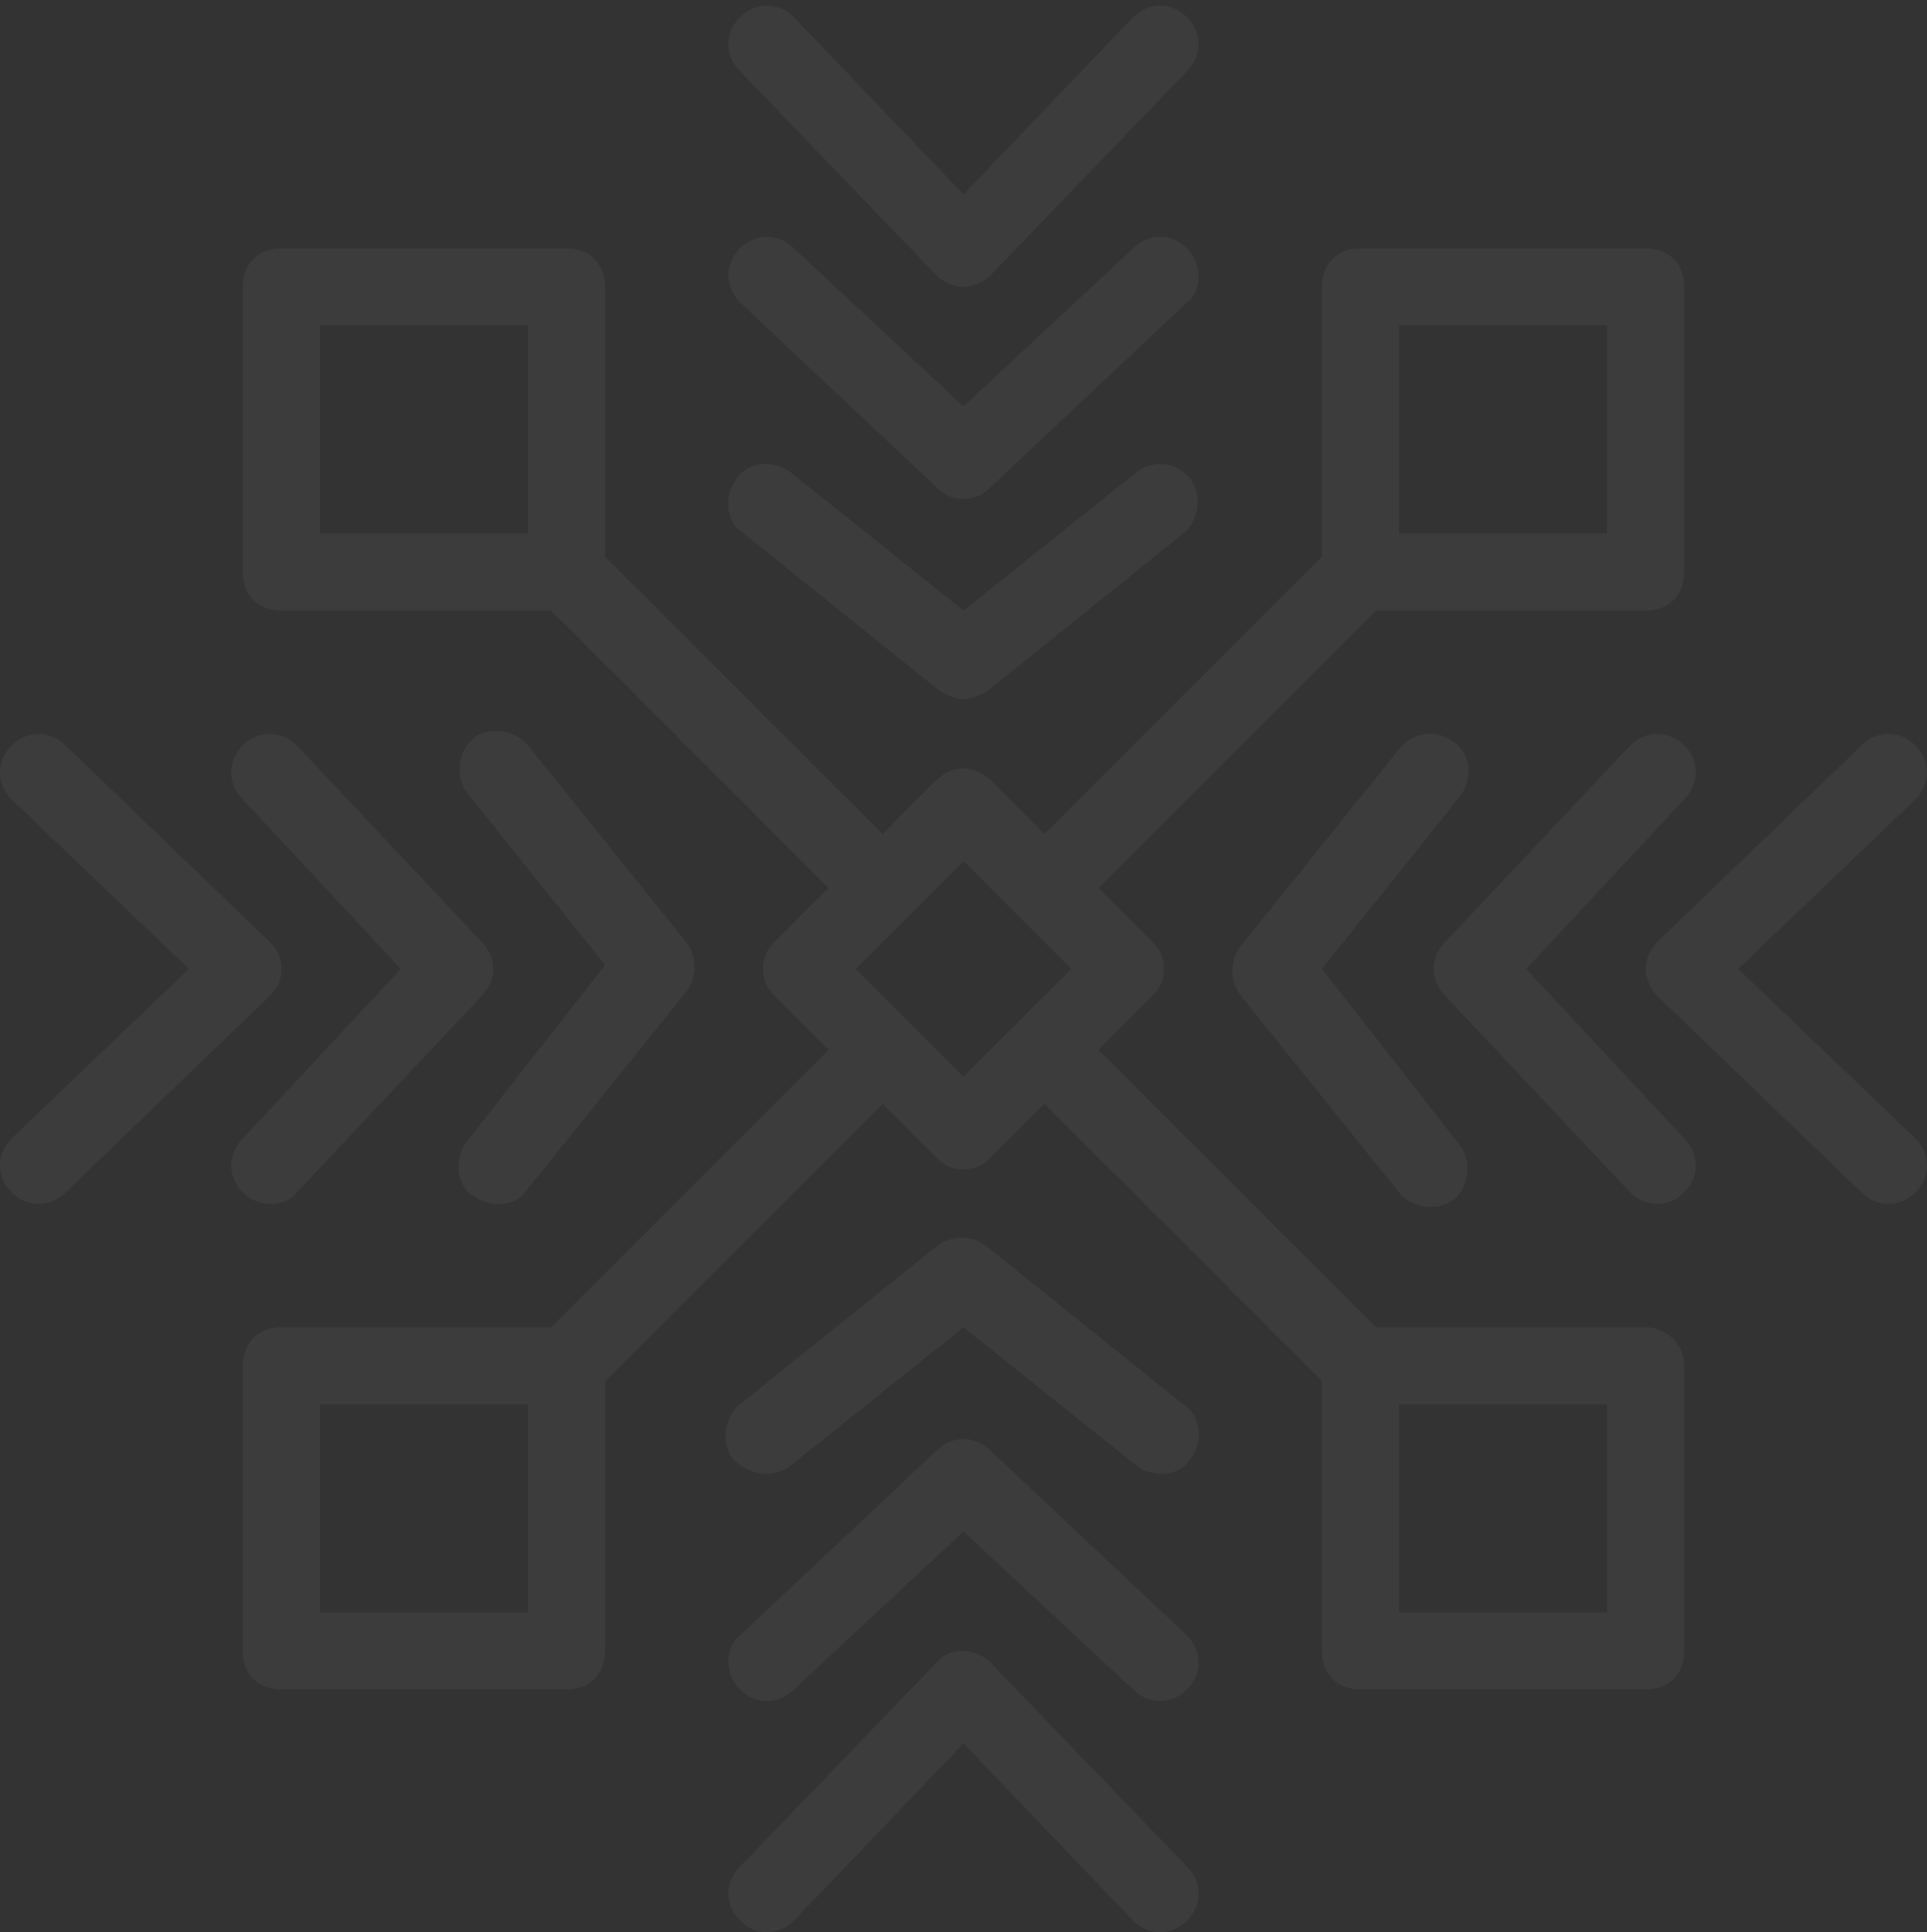 <svg width="334" height="335" viewBox="0 0 334 335" fill="none" xmlns="http://www.w3.org/2000/svg">
<rect x="0" y="0" width="334" height="335" fill="#333333" stroke="none"/>
<g opacity="0.05">
<path d="M197.06 81.803L167 105.852L136.94 81.803C134.268 79.799 129.592 79.799 127.588 83.139C125.584 85.811 125.584 90.487 128.924 92.492L162.992 119.88C164.328 120.548 165.664 121.216 167 121.216C168.336 121.216 169.672 120.548 171.008 119.88L205.076 92.492C207.748 90.487 208.416 85.811 206.412 83.139C203.74 79.799 199.732 79.799 197.06 81.803Z" fill="#F2F2F2"/>
<path d="M205.743 43.059C203.071 40.388 199.063 40.388 196.391 43.059L166.999 70.448L137.607 43.059C134.935 40.388 130.927 40.388 128.255 43.059C125.583 45.731 125.583 49.739 128.255 52.411L162.323 84.475C163.659 85.811 164.995 86.48 166.999 86.48C169.003 86.48 170.339 85.811 171.675 84.475L205.743 52.411C208.415 50.407 208.415 45.731 205.743 43.059Z" fill="#F2F2F2"/>
<path d="M162.323 47.736C163.659 49.072 165.663 49.739 166.999 49.739C168.335 49.739 170.339 49.072 171.675 47.736L205.743 12.332C208.415 9.66 208.415 5.652 205.743 2.98C203.071 0.308 199.063 0.308 196.391 2.98L166.999 33.708L137.607 2.98C134.935 0.308 130.927 0.308 128.255 2.98C125.583 5.652 125.583 9.66 128.255 12.332L162.323 47.736Z" fill="#F2F2F2"/>
<path d="M80.828 198.035C78.824 200.707 78.824 205.383 82.164 207.387C84.836 209.391 89.512 209.391 91.516 206.051L118.904 171.983C120.908 169.311 120.908 165.971 118.904 163.299L91.516 129.232C89.512 126.56 84.836 125.891 82.164 127.895C79.492 129.899 78.824 134.575 80.828 137.247L104.876 167.307L80.828 198.035Z" fill="#F2F2F2"/>
<path d="M51.436 206.719L83.5 172.651C86.172 169.979 86.172 165.971 83.5 163.299L51.436 129.231C48.764 126.559 44.756 126.559 42.084 129.231C39.412 131.903 39.412 135.911 42.084 138.583L69.472 167.975L42.084 197.367C39.412 200.039 39.412 204.047 42.084 206.719C44.756 209.391 49.432 209.391 51.436 206.719Z" fill="#F2F2F2"/>
<path d="M48.764 167.975C48.764 165.971 48.096 164.635 46.76 163.299L11.356 129.231C8.684 126.559 4.676 126.559 2.004 129.231C-0.668 131.903 -0.668 135.911 2.004 138.583L32.732 167.975L2.004 197.367C-0.668 200.039 -0.668 204.047 2.004 206.719C4.676 209.391 8.684 209.391 11.356 206.719L46.76 172.651C48.096 171.315 48.764 169.979 48.764 167.975Z" fill="#F2F2F2"/>
<path d="M136.941 254.148L167.001 230.1L197.061 254.148C199.733 256.152 204.409 256.152 206.413 252.812C208.417 250.14 208.417 245.464 205.077 243.46L171.009 216.072C168.337 214.068 164.997 214.068 162.325 216.072L128.257 243.46C125.585 245.464 124.917 250.14 126.921 252.812C130.261 256.152 134.269 256.152 136.941 254.148Z" fill="#F2F2F2"/>
<path d="M128.255 292.891C130.927 295.563 134.935 295.563 137.607 292.891L166.999 265.503L196.391 292.891C199.063 295.563 203.071 295.563 205.743 292.891C208.415 290.219 208.415 286.211 205.743 283.539L171.675 251.475C169.003 248.803 164.995 248.803 162.323 251.475L128.255 283.539C125.583 285.543 125.583 290.219 128.255 292.891Z" fill="#F2F2F2"/>
<path d="M171.675 288.216C169.003 285.544 164.327 285.544 162.323 288.216L128.255 323.62C125.583 326.292 125.583 330.3 128.255 332.972C130.927 335.644 134.935 335.644 137.607 332.972L166.999 302.244L196.391 332.972C199.063 335.644 203.071 335.644 205.743 332.972C208.415 330.3 208.415 326.292 205.743 323.62L171.675 288.216Z" fill="#F2F2F2"/>
<path d="M242.485 129.9L215.097 163.967C213.093 166.639 213.093 169.98 215.097 172.652L242.485 206.719C244.489 209.391 249.165 210.059 251.837 208.055C254.509 206.051 255.177 201.375 253.173 198.703L229.125 167.976L253.173 137.916C255.177 135.244 255.177 130.568 251.837 128.564C249.165 126.56 245.157 126.56 242.485 129.9Z" fill="#F2F2F2"/>
<path d="M264.528 167.975L291.916 138.583C294.588 135.911 294.588 131.903 291.916 129.231C289.244 126.559 285.236 126.559 282.564 129.231L250.5 163.299C247.828 165.971 247.828 169.979 250.5 172.651L282.564 206.719C285.236 209.391 289.244 209.391 291.916 206.719C294.588 204.047 294.588 200.039 291.916 197.367L264.528 167.975Z" fill="#F2F2F2"/>
<path d="M301.268 167.975L331.996 138.583C334.668 135.911 334.668 131.903 331.996 129.231C329.324 126.559 325.316 126.559 322.644 129.231L287.24 163.299C285.904 164.635 285.236 166.639 285.236 167.975C285.236 169.311 285.904 171.315 287.24 172.651L322.644 206.719C325.316 209.391 329.324 209.391 331.996 206.719C334.668 204.047 334.668 200.039 331.996 197.367L301.268 167.975Z" fill="#F2F2F2"/>
<path d="M285.236 230.099H238.476L190.38 182.003L199.732 172.652C201.068 171.316 201.736 169.98 201.736 167.976C201.736 165.972 201.068 164.636 199.732 163.3L190.38 153.948L238.476 105.852H285.236C289.244 105.852 291.916 103.18 291.916 99.171V49.739C291.916 45.731 289.244 43.059 285.236 43.059H235.804C231.796 43.059 229.124 45.731 229.124 49.739V96.499L181.028 144.596L171.676 135.244C169.004 132.572 164.996 132.572 162.324 135.244L152.972 144.596L104.876 96.499V49.739C104.876 45.731 102.204 43.059 98.196 43.059H48.764C44.756 43.059 42.084 45.731 42.084 49.739V99.171C42.084 103.18 44.756 105.852 48.764 105.852H95.524L143.62 153.948L134.268 163.3C132.932 164.636 132.264 165.972 132.264 167.976C132.264 169.98 132.932 171.316 134.268 172.652L143.62 182.003L95.524 230.099H48.764C44.756 230.099 42.084 232.771 42.084 236.779V286.211C42.084 290.219 44.756 292.891 48.764 292.891H98.196C102.204 292.891 104.876 290.219 104.876 286.211V239.452L152.972 191.356L162.324 200.707C163.66 202.043 164.996 202.712 167 202.712C169.004 202.712 170.34 202.043 171.676 200.707L181.028 191.356L229.124 239.452V286.211C229.124 290.219 231.796 292.891 235.804 292.891H285.236C289.244 292.891 291.916 290.219 291.916 286.211V236.779C291.916 232.771 288.576 230.099 285.236 230.099ZM242.484 56.419H278.556V92.492H242.484V56.419ZM91.516 92.492H55.444V56.419H91.516V92.492ZM91.516 279.531H55.444V243.459H91.516V279.531ZM167 186.68L148.296 167.976L167 149.272L185.704 167.976L167 186.68ZM278.556 279.531H242.484V243.459H278.556V279.531Z" fill="#F2F2F2"/>
</g>
</svg>
